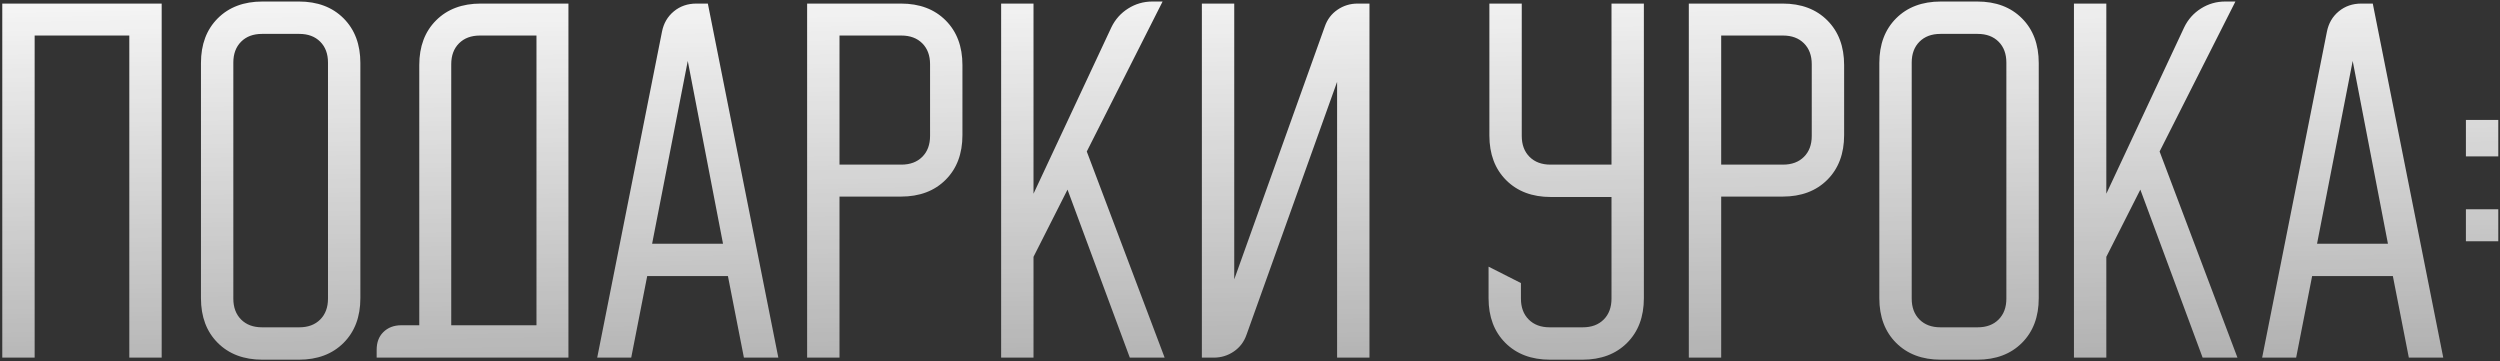 <?xml version="1.0" encoding="UTF-8"?> <svg xmlns="http://www.w3.org/2000/svg" width="727" height="105" viewBox="0 0 727 105" fill="none"><rect x="0" y="0" width="727" height="105" fill="#333333" stroke="none"/> <path d="M47.017 1.04V104H37.603V10.335H10.076V104H0.662V1.04H47.017ZM58.439 18.319C58.439 12.917 60.067 8.587 63.325 5.33C66.582 2.073 70.912 0.444 76.314 0.444H86.92C92.322 0.444 96.652 2.073 99.909 5.33C103.166 8.587 104.795 12.917 104.795 18.319V86.721C104.795 92.123 103.166 96.453 99.909 99.71C96.652 102.967 92.322 104.596 86.92 104.596H76.314C70.912 104.596 66.582 102.967 63.325 99.71C60.067 96.453 58.439 92.123 58.439 86.721V18.319ZM76.195 95.182H87.039C89.581 95.182 91.607 94.427 93.116 92.918C94.626 91.408 95.38 89.382 95.38 86.84V18.2C95.38 15.658 94.626 13.632 93.116 12.123C91.607 10.613 89.581 9.858 87.039 9.858H76.195C73.652 9.858 71.627 10.613 70.117 12.123C68.608 13.632 67.853 15.658 67.853 18.2V86.84C67.853 89.382 68.608 91.408 70.117 92.918C71.627 94.427 73.652 95.182 76.195 95.182ZM109.532 101.736C109.532 99.591 110.167 97.883 111.438 96.612C112.789 95.261 114.537 94.586 116.682 94.586H121.925V18.915C121.925 13.513 123.553 9.183 126.811 5.926C130.068 2.669 134.398 1.04 139.8 1.04H165.302V104H109.532V101.736ZM156.007 94.586V10.335H139.562C137.019 10.335 134.993 11.09 133.484 12.599C131.975 14.109 131.22 16.134 131.22 18.677V94.586H156.007ZM192.496 9.262C192.972 6.8 194.124 4.814 195.952 3.304C197.779 1.795 199.963 1.04 202.506 1.04H205.842L226.339 104H216.329L211.682 80.286H188.206L183.558 104H173.667L192.496 9.262ZM210.252 70.872L200.003 17.723L189.636 70.872H210.252ZM262.002 1.04C267.404 1.04 271.733 2.669 274.991 5.926C278.248 9.183 279.877 13.513 279.877 18.915V39.292C279.877 44.695 278.248 49.024 274.991 52.282C271.733 55.539 267.404 57.167 262.002 57.167H244.127V104H234.712V1.04H262.002ZM244.127 47.873H262.121C264.663 47.873 266.689 47.118 268.198 45.608C269.708 44.099 270.462 42.073 270.462 39.531V18.677C270.462 16.134 269.708 14.109 268.198 12.599C266.689 11.09 264.663 10.335 262.121 10.335H244.127V47.873ZM300.545 1.04V56.333L323.186 7.952C324.298 5.648 325.927 3.821 328.072 2.47C330.217 1.119 332.561 0.444 335.103 0.444H338.082L316.036 44.059L338.678 104H328.549L310.435 55.142L300.545 74.685V104H291.13V1.04H300.545ZM349.503 104V1.04H358.918V81.239L385.253 7.713C385.968 5.648 387.2 4.019 388.948 2.827C390.695 1.636 392.642 1.04 394.787 1.04H398.243V104H388.828V23.801L362.493 97.327C361.778 99.392 360.546 101.021 358.798 102.212C357.051 103.404 355.104 104 352.959 104H349.503ZM432.874 86.721V77.545L442.288 82.312V86.84C442.288 89.382 443.042 91.408 444.552 92.918C446.061 94.427 448.087 95.182 450.629 95.182H460.282C462.824 95.182 464.85 94.427 466.359 92.918C467.869 91.408 468.624 89.382 468.624 86.84V57.287H450.987C445.585 57.287 441.255 55.658 437.998 52.401C434.74 49.144 433.112 44.814 433.112 39.412V1.04H442.526V39.531C442.526 42.073 443.281 44.099 444.79 45.608C446.3 47.118 448.325 47.873 450.868 47.873H468.624V1.04H478.038V86.721C478.038 92.123 476.409 96.453 473.152 99.71C469.895 102.967 465.565 104.596 460.163 104.596H450.749C445.346 104.596 441.017 102.967 437.759 99.71C434.502 96.453 432.874 92.123 432.874 86.721ZM518.396 1.04C523.798 1.04 528.128 2.669 531.385 5.926C534.642 9.183 536.271 13.513 536.271 18.915V39.292C536.271 44.695 534.642 49.024 531.385 52.282C528.128 55.539 523.798 57.167 518.396 57.167H500.521V104H491.107V1.04H518.396ZM500.521 47.873H518.515C521.057 47.873 523.083 47.118 524.593 45.608C526.102 44.099 526.857 42.073 526.857 39.531V18.677C526.857 16.134 526.102 14.109 524.593 12.599C523.083 11.09 521.057 10.335 518.515 10.335H500.521V47.873ZM546.51 18.319C546.51 12.917 548.139 8.587 551.396 5.33C554.653 2.073 558.983 0.444 564.385 0.444H574.991C580.393 0.444 584.723 2.073 587.98 5.33C591.237 8.587 592.866 12.917 592.866 18.319V86.721C592.866 92.123 591.237 96.453 587.98 99.71C584.723 102.967 580.393 104.596 574.991 104.596H564.385C558.983 104.596 554.653 102.967 551.396 99.71C548.139 96.453 546.51 92.123 546.51 86.721V18.319ZM564.266 95.182H575.11C577.652 95.182 579.678 94.427 581.188 92.918C582.697 91.408 583.452 89.382 583.452 86.84V18.2C583.452 15.658 582.697 13.632 581.188 12.123C579.678 10.613 577.652 9.858 575.11 9.858H564.266C561.724 9.858 559.698 10.613 558.188 12.123C556.679 13.632 555.924 15.658 555.924 18.2V86.84C555.924 89.382 556.679 91.408 558.188 92.918C559.698 94.427 561.724 95.182 564.266 95.182ZM612.519 1.04V56.333L635.161 7.952C636.273 5.648 637.902 3.821 640.047 2.47C642.192 1.119 644.535 0.444 647.077 0.444H650.057L628.011 44.059L650.652 104H640.523L622.41 55.142L612.519 74.685V104H603.105V1.04H612.519ZM676.657 9.262C677.134 6.8 678.285 4.814 680.113 3.304C681.94 1.795 684.125 1.04 686.667 1.04H690.004L710.5 104H700.49L695.843 80.286H672.367L667.719 104H657.829L676.657 9.262ZM694.413 70.872L684.164 17.723L673.797 70.872H694.413ZM717.086 45.489V34.883H726.5V45.489H717.086ZM726.5 60.862V70.157H717.086V60.862H726.5Z" fill="url(#paint0_linear_19_293)"></path> <defs> <linearGradient id="paint0_linear_19_293" x1="362.5" y1="-22" x2="368.45" y2="321.344" gradientUnits="userSpaceOnUse"> <stop stop-color="white"></stop> <stop offset="1" stop-color="white" stop-opacity="0"></stop> </linearGradient> </defs> </svg> 